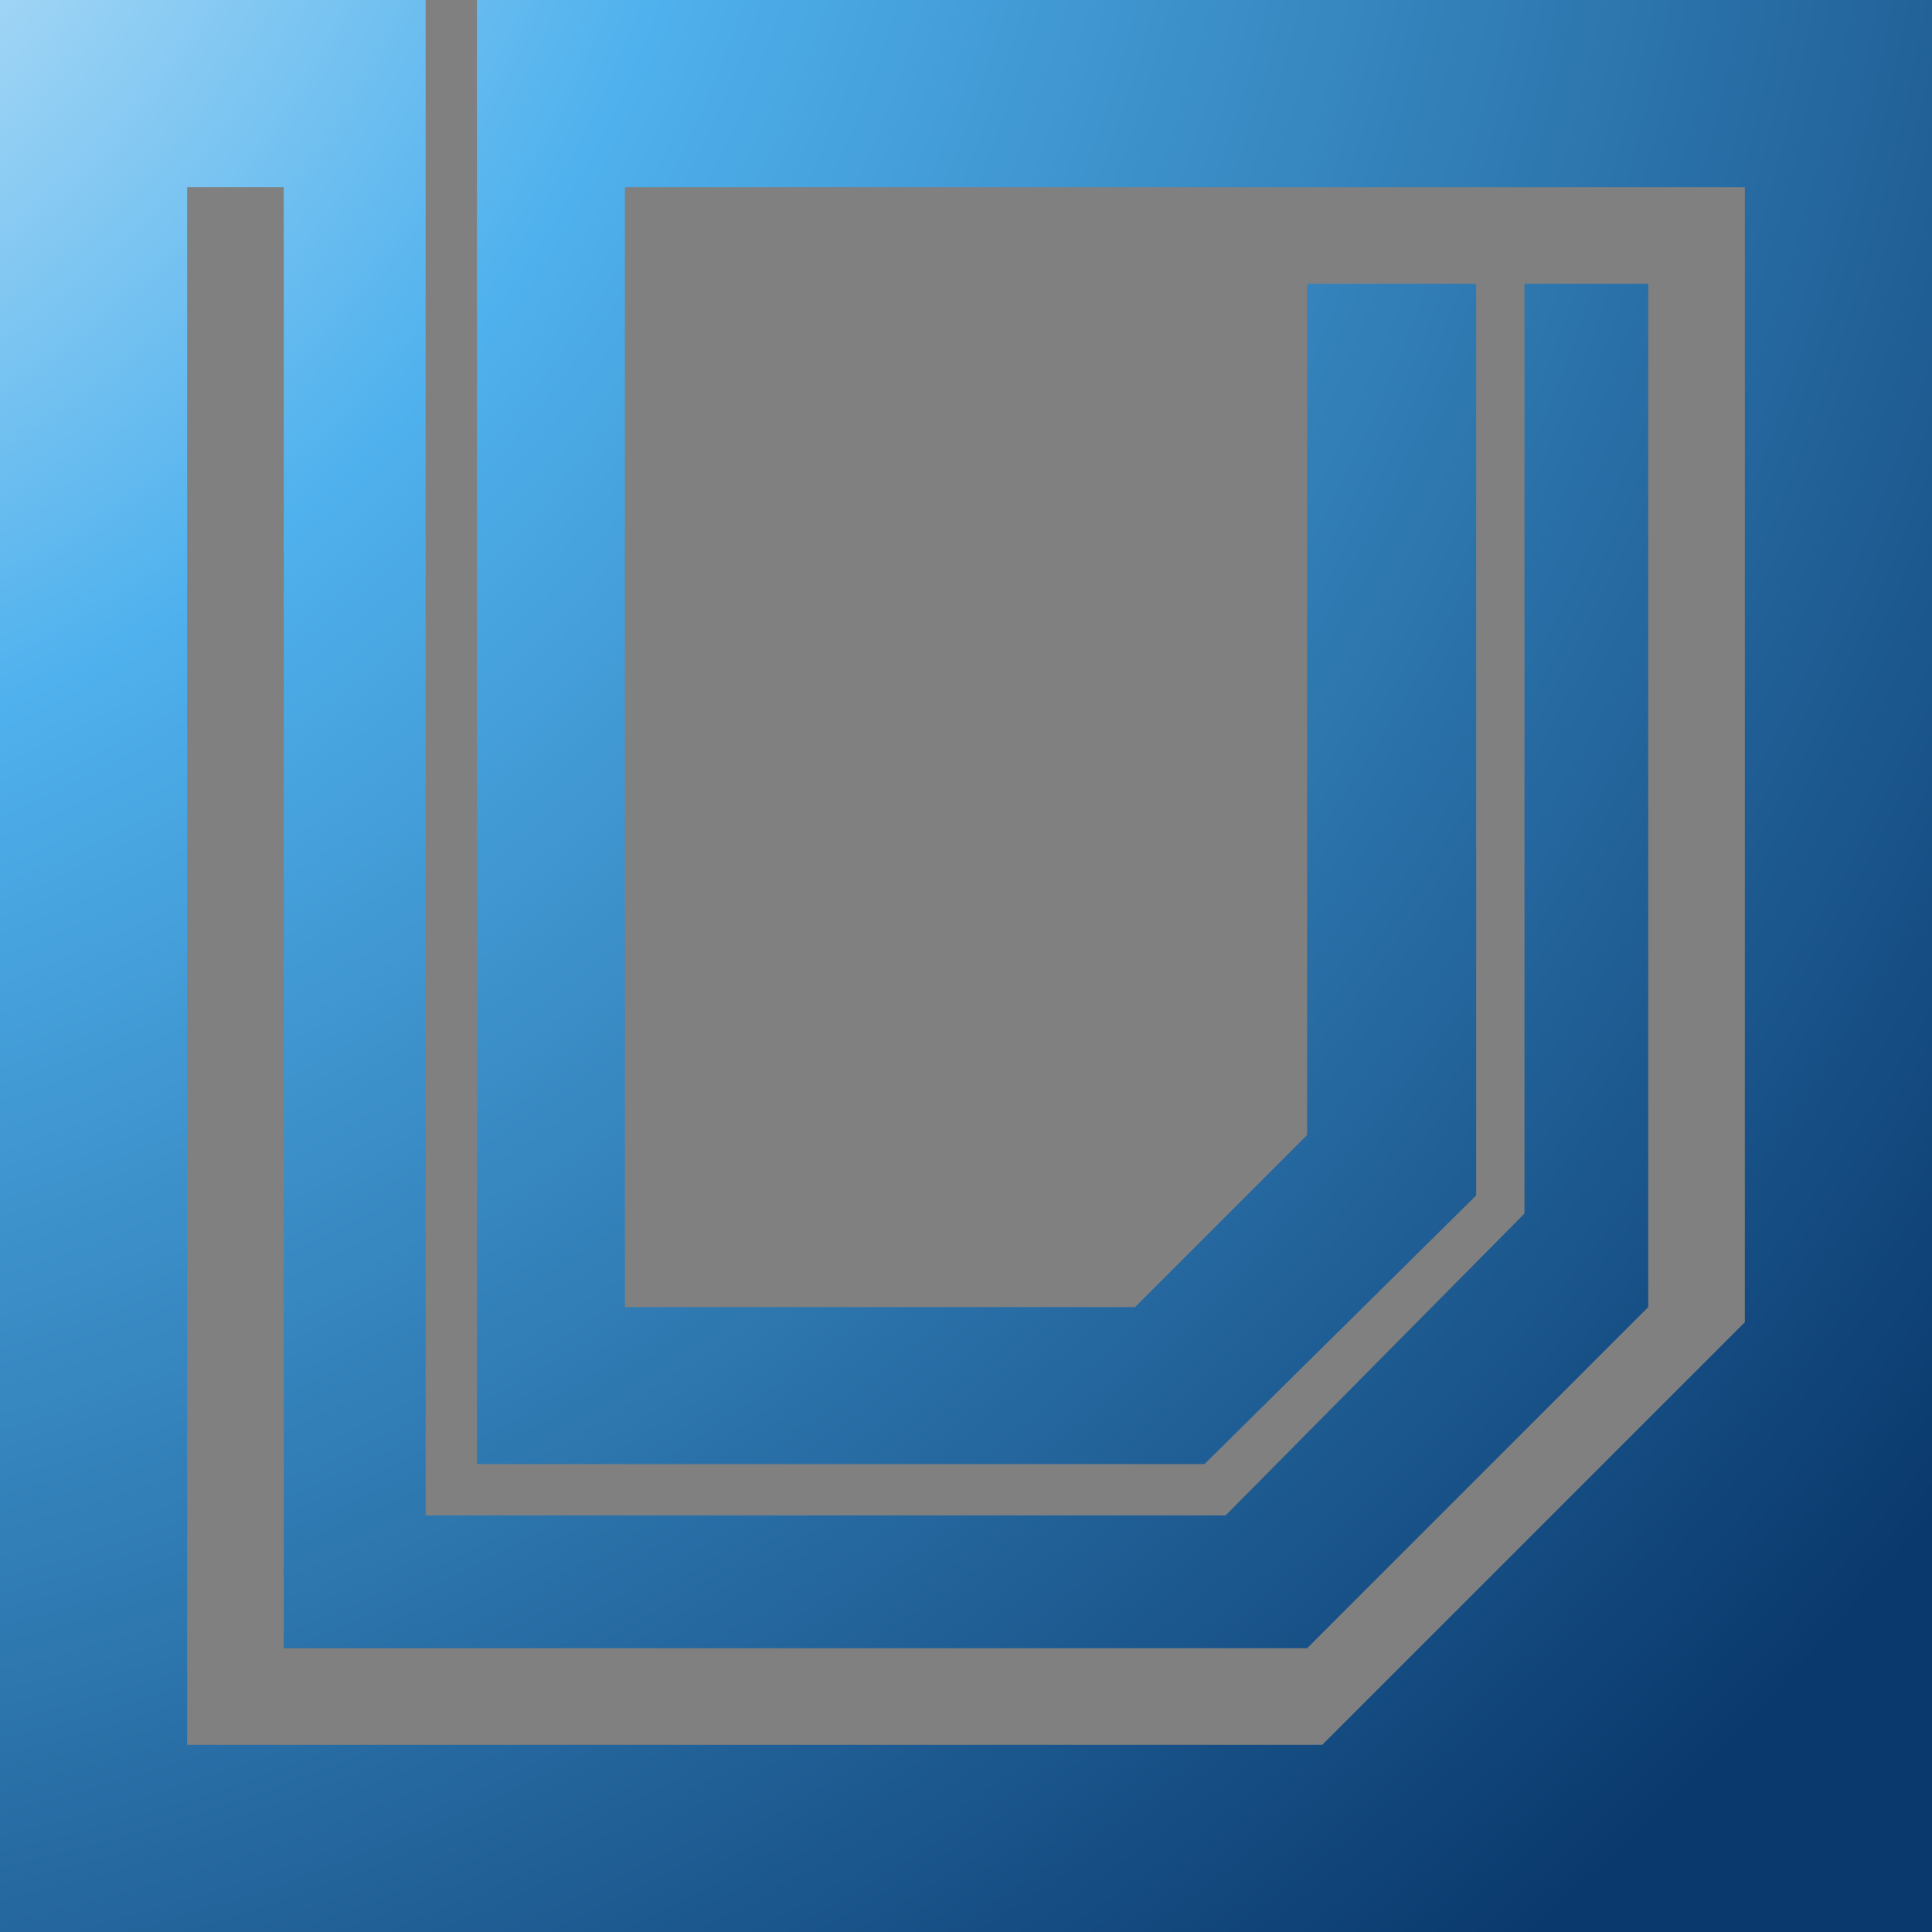 <?xml version="1.0" encoding="UTF-8"?>
<svg xmlns="http://www.w3.org/2000/svg" xmlns:xlink="http://www.w3.org/1999/xlink" id="_图层_1" data-name="图层_1" version="1.1" viewBox="0 0 64 64">
  <rect x="0" y="0" width="64" height="64" fill="#808080" stroke="none"/>
  <!-- Generator: Adobe Illustrator 29.5.1, SVG Export Plug-In . SVG Version: 2.1.0 Build 141)  -->
  <defs>
    <style>
      .st0 {
        fill: url(#_未命名的渐变_2);
        fill-rule: evenodd;
      }
    </style>
    <radialGradient id="_未命名的渐变_2" data-name="未命名的渐变 2" cx="-17.4" cy="80.5" fx="-17.4" fy="80.5" r="104.1" gradientTransform="translate(0 66) scale(1 -1)" gradientUnits="userSpaceOnUse">
      <stop offset="0" stop-color="#fff"></stop>
      <stop offset=".4" stop-color="#4fb1ed"></stop>
      <stop offset="1" stop-color="#0a396d"></stop>
    </radialGradient>
  </defs>
  <polygon class="st0" points="9.4 54.6 9.4 6.2 6.2 6.2 6.2 57.8 43.8 57.8 57.8 43.8 57.8 6.2 20.7 6.2 20.7 43.3 37.6 43.3 43.3 37.6 43.3 9.4 48.9 9.4 48.9 39.6 39.9 48.5 15.8 48.5 15.8 6.2 15.8 3.2 15.8 0 64 0 64 64 0 64 0 0 14.1 0 14.1 3.2 14.1 6.2 14.1 50.2 40.6 50.2 50.5 40.2 50.5 9.4 54.6 9.4 54.6 43.3 43.3 54.6 9.4 54.6"></polygon>
</svg>
